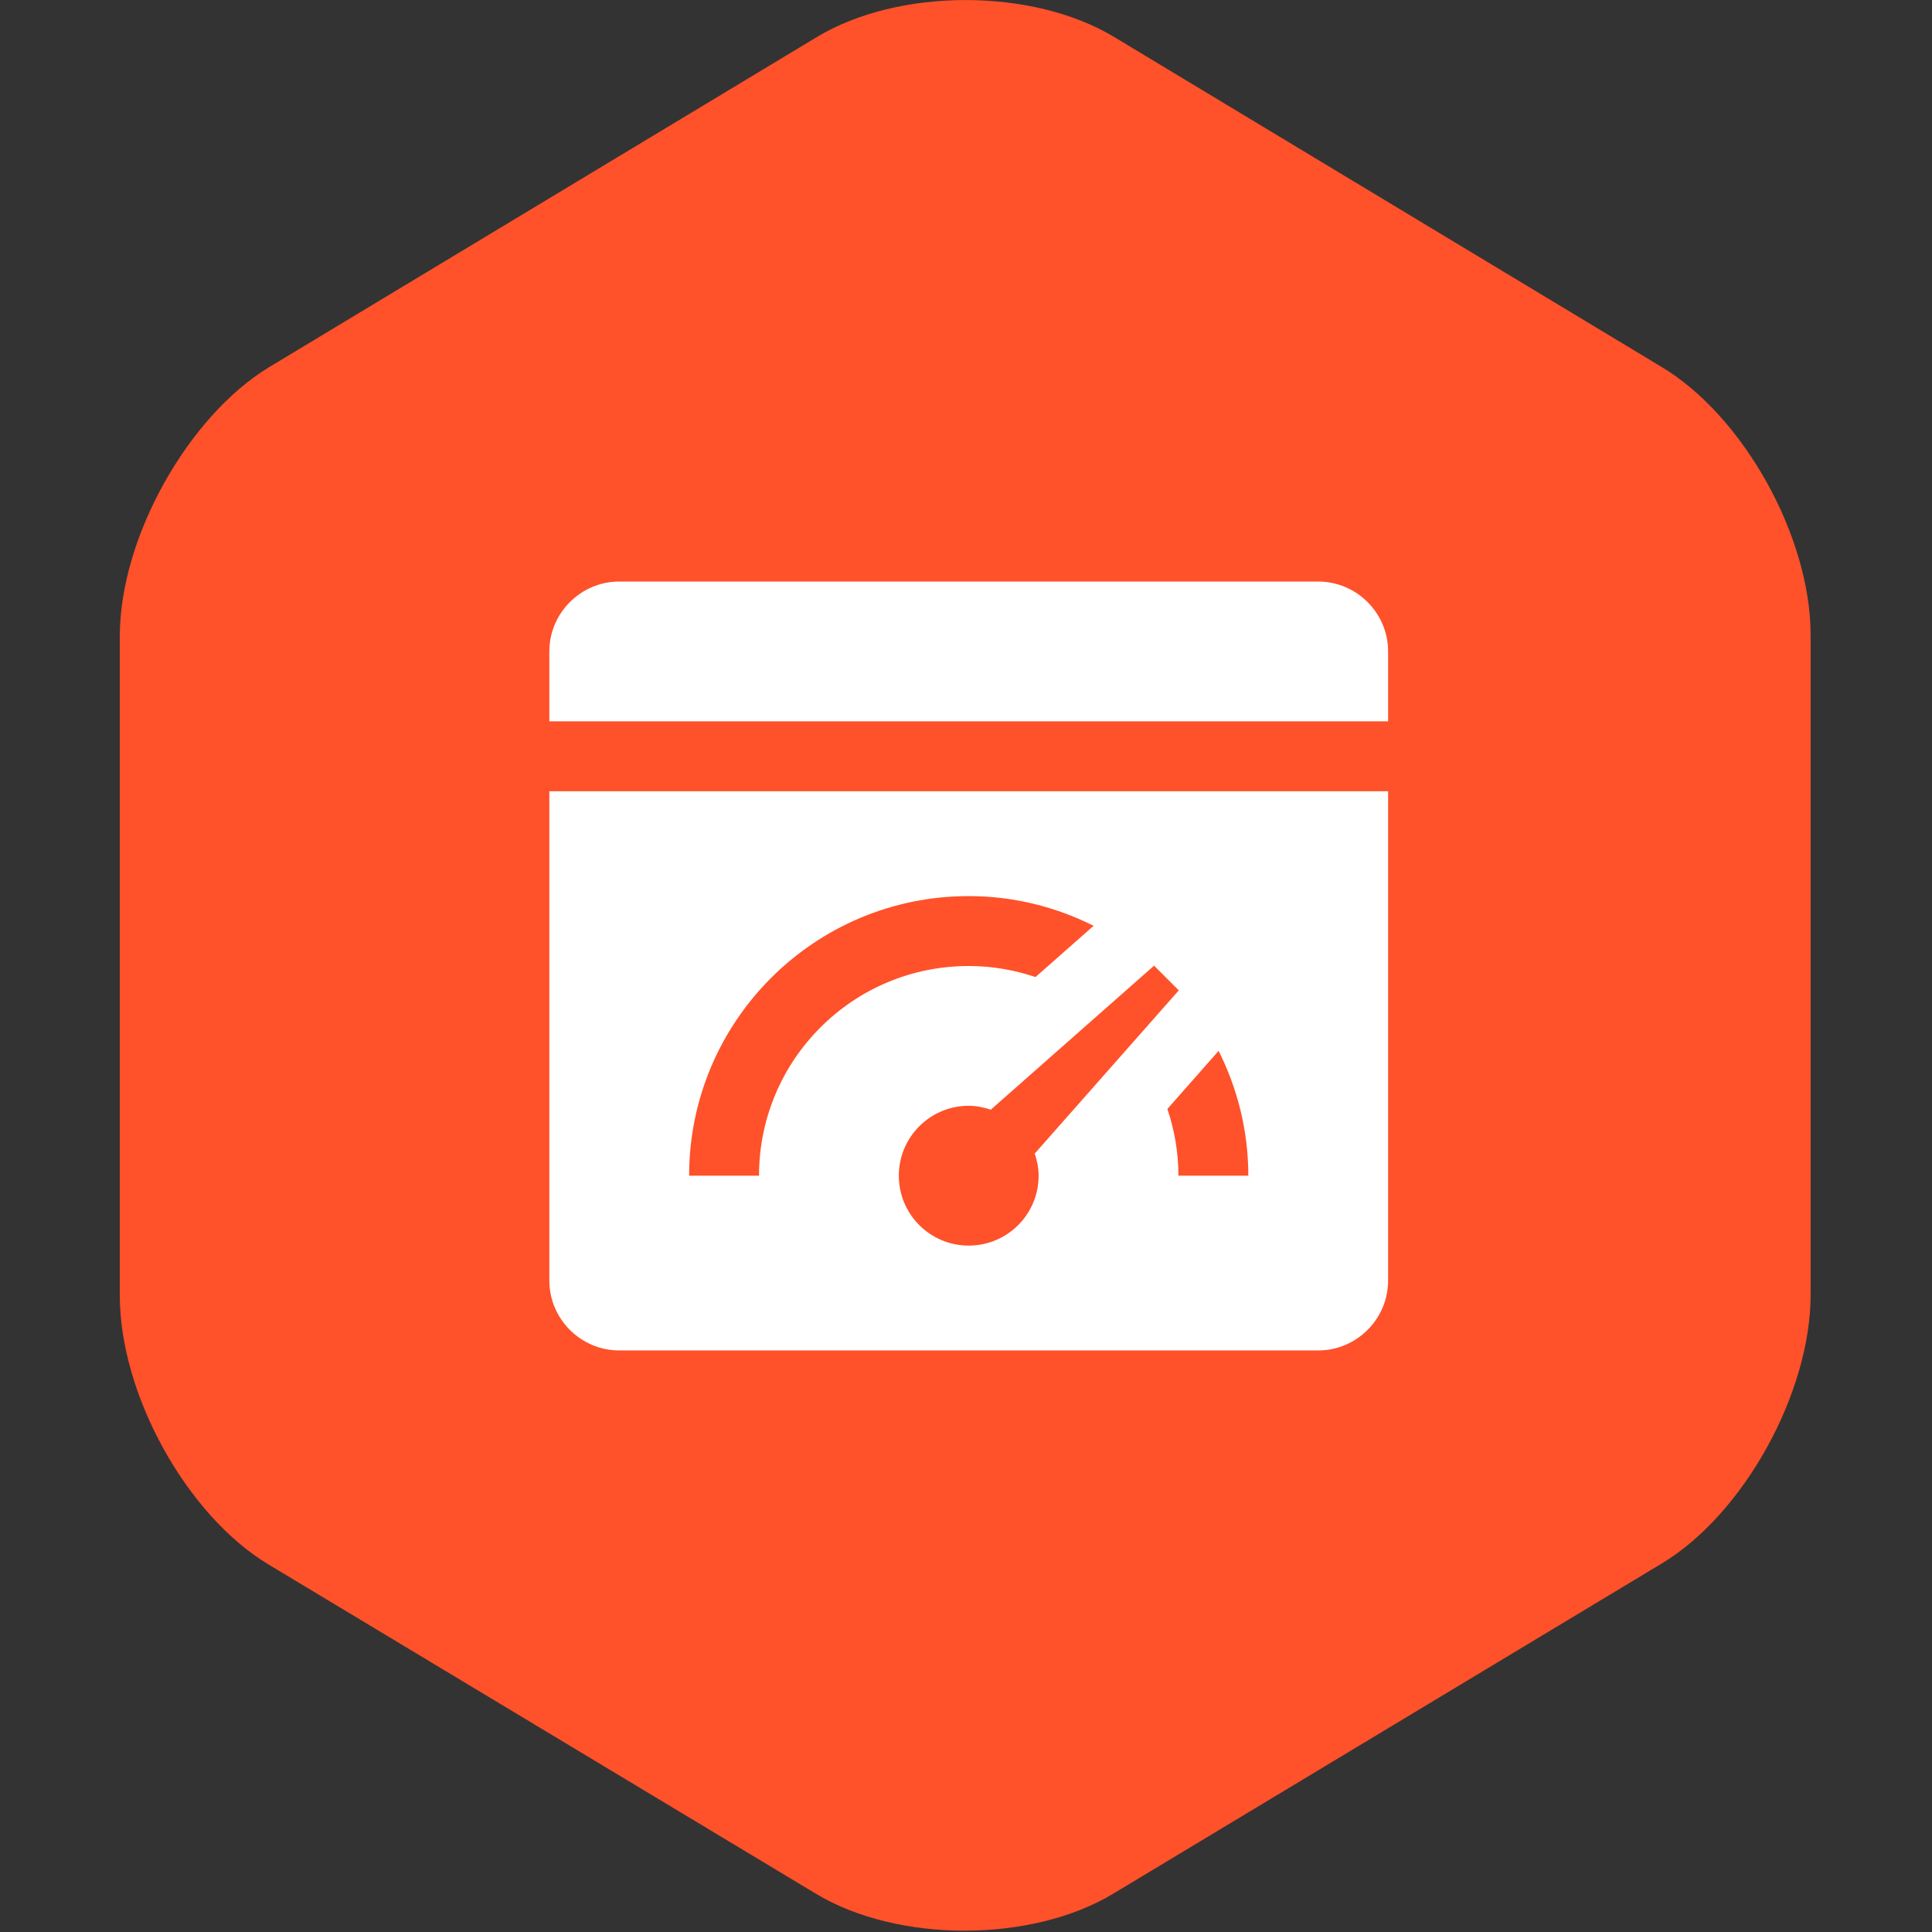 <?xml version="1.0" encoding="UTF-8"?> <svg xmlns="http://www.w3.org/2000/svg" width="1418" height="1418" viewBox="0 0 1418 1418" fill="none"><rect x="0" y="0" width="1418" height="1418" fill="#333333" stroke="none"/> <g clip-path="url(#clip0_99_129)"> <path d="M196.981 1148.2C136.936 1112.08 87.924 1023.3 87.924 950.938V466.88C87.924 394.522 138.065 305.61 197.483 269.493L599.492 27.213C659.536 -9.028 757.814 -9.028 817.858 27.213L1218.99 268.992C1279.53 304.983 1328.92 393.769 1328.92 466.127V950.185C1328.92 1022.54 1279.66 1111.46 1219.61 1147.57L817.105 1389.85C757.061 1426.09 658.783 1426.09 598.739 1389.85L196.981 1148.2Z" fill="#FF512A"></path> <path d="M1018.81 529.441V478.136C1018.81 449.933 995.719 426.831 967.508 426.831H454.493C426.282 426.831 403.188 449.932 403.188 478.136V529.441H1018.81Z" fill="white"></path> <path d="M403.187 580.743V939.859C403.187 968.063 426.281 991.165 454.492 991.165H967.509C995.72 991.165 1018.81 968.064 1018.81 939.859V580.743H403.187ZM557.093 862.906H505.788C505.788 749.58 597.67 657.697 710.996 657.697C743.987 657.697 775.021 665.663 802.654 679.49L760.014 717.12C744.606 711.909 728.146 709.001 710.994 709.001C625.998 709.001 557.087 777.893 557.087 862.908L557.093 862.906ZM711 914.212C682.666 914.212 659.695 891.264 659.695 862.906C659.695 834.55 682.666 811.601 711 811.601C716.709 811.601 722.067 812.755 727.207 814.456L847.036 708.754L865.175 726.885L759.441 846.671C761.141 851.834 762.296 857.19 762.296 862.9C762.301 891.262 739.33 914.211 710.996 914.211L711 914.212ZM864.907 862.906C864.907 845.721 861.975 829.295 856.81 813.912L894.418 771.279C908.245 798.882 916.211 829.941 916.211 862.905L864.907 862.906Z" fill="white"></path> </g> <defs> <clipPath id="clip0_99_129"> <rect width="1417.32" height="1417.32" fill="white"></rect> </clipPath> </defs> </svg> 
